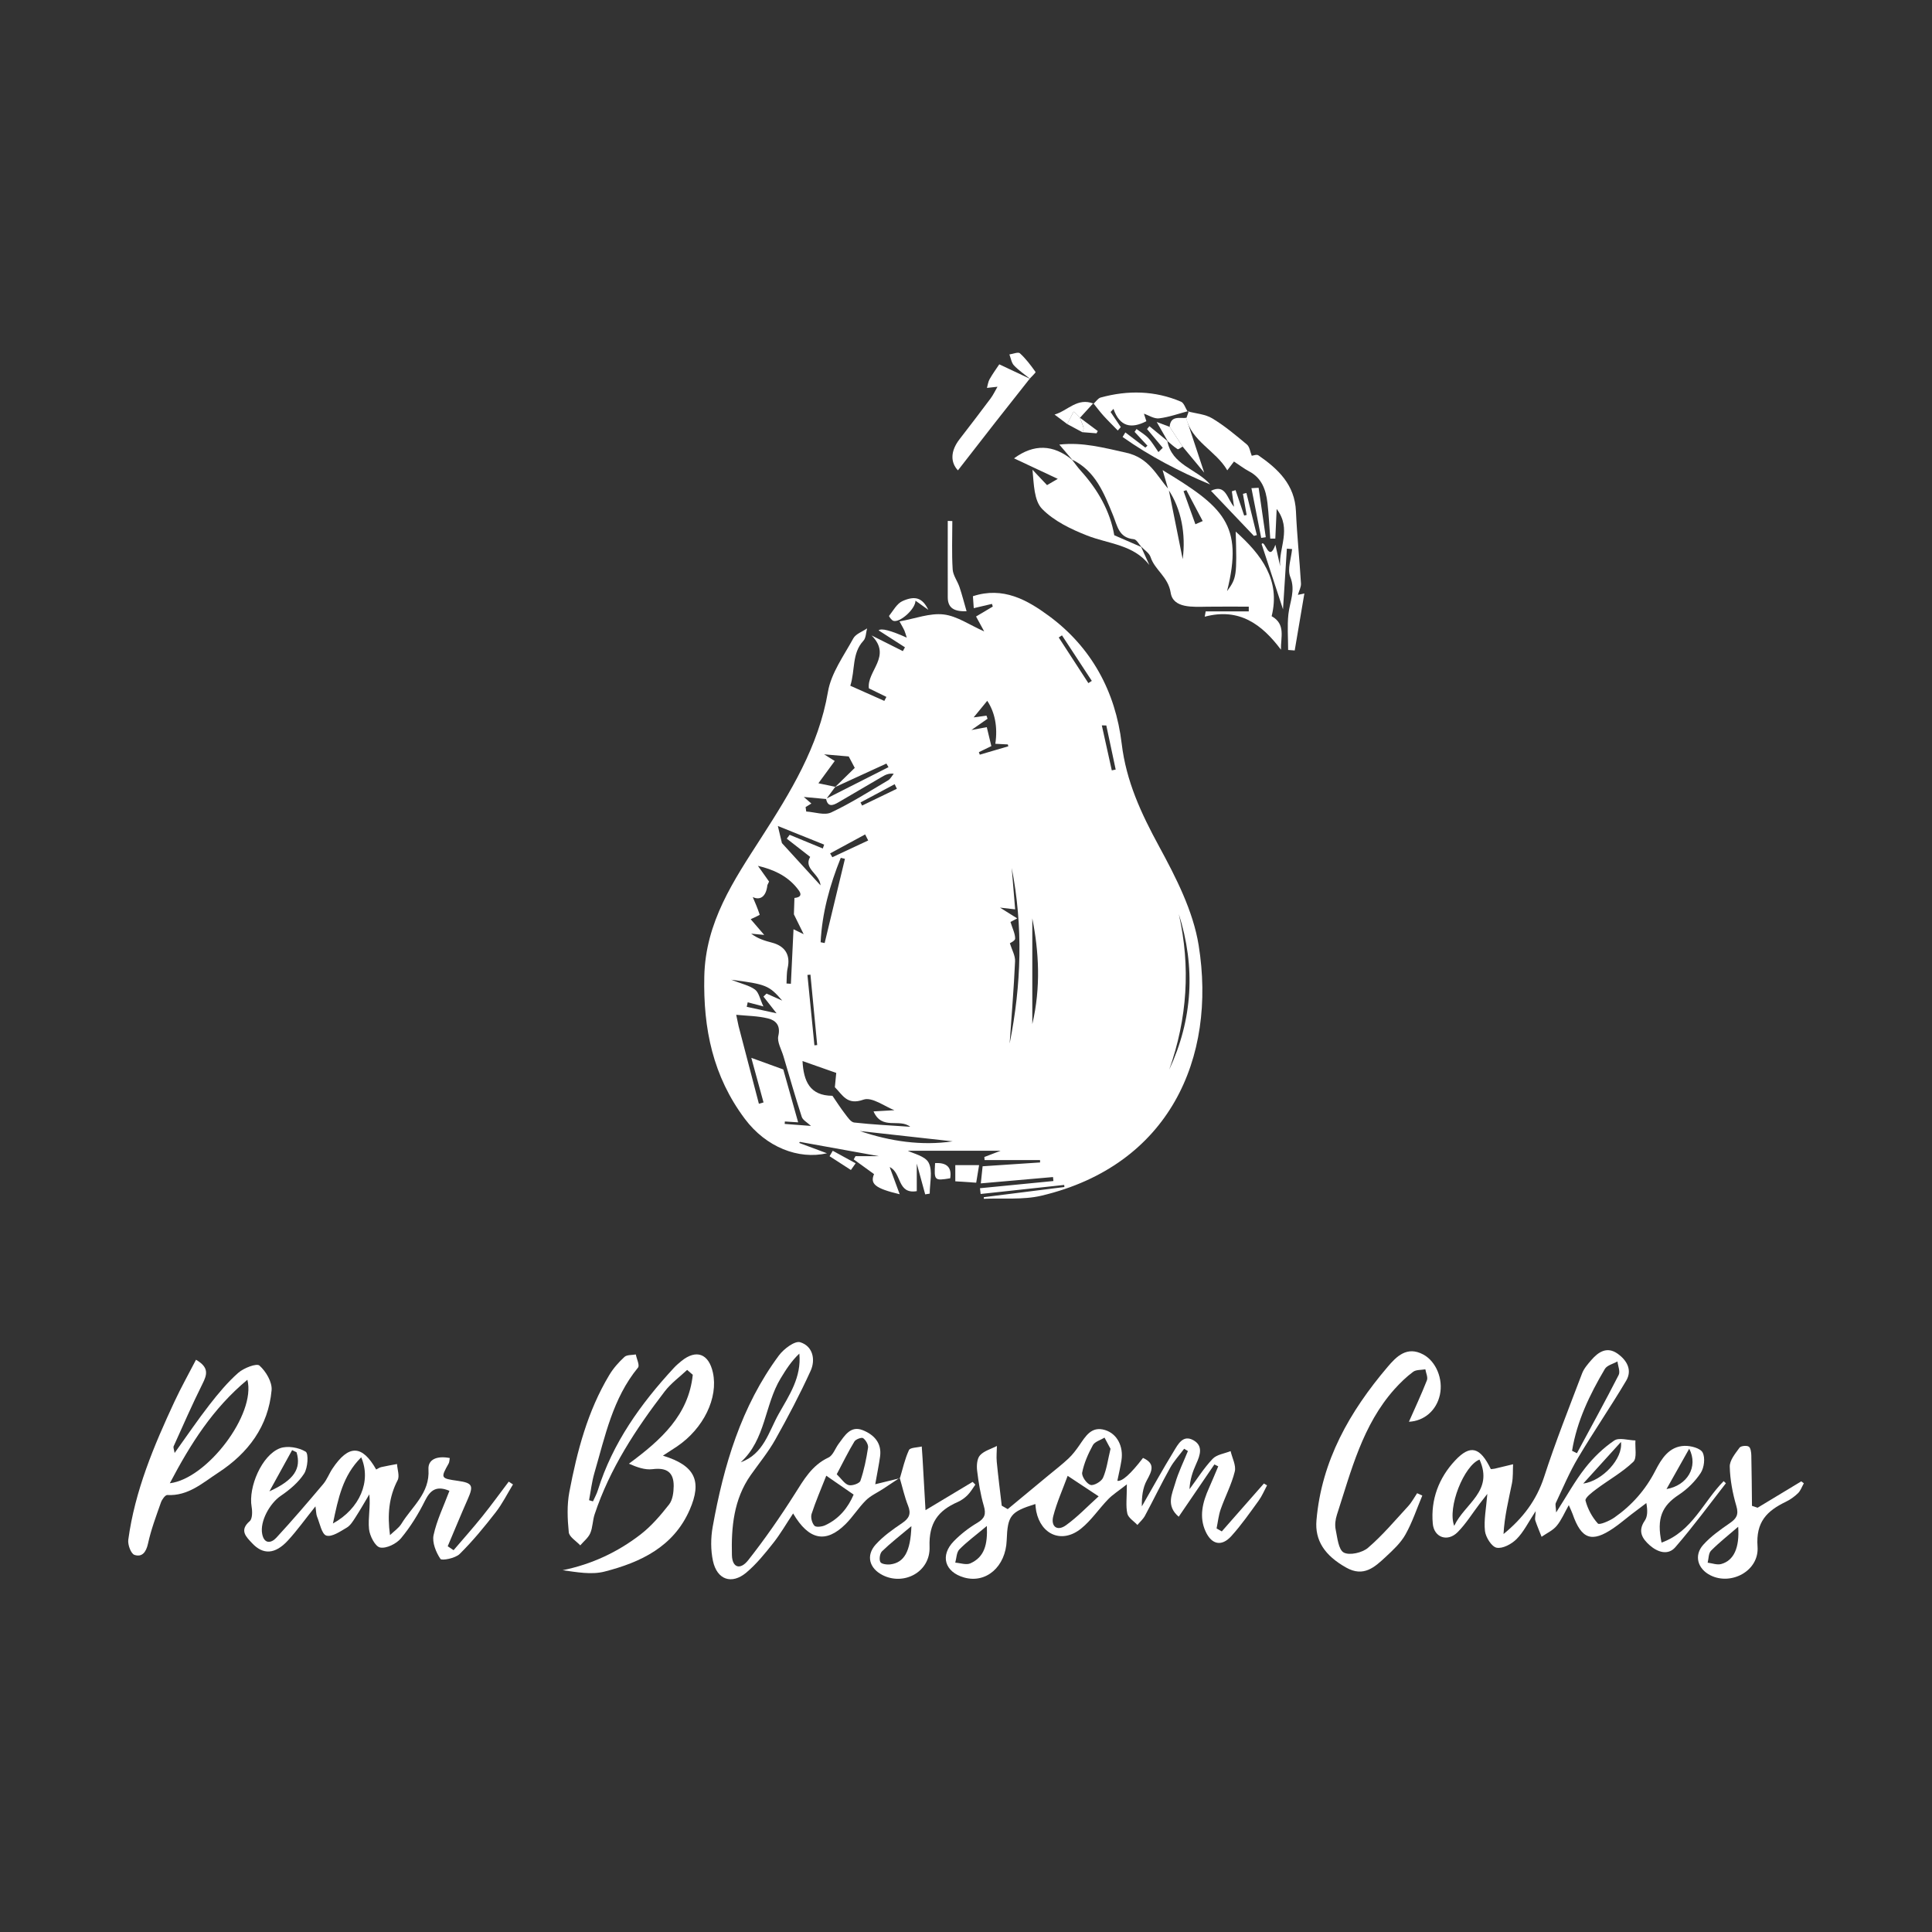 <?xml version="1.0" encoding="UTF-8"?>
<svg id="Layer_1" data-name="Layer 1" xmlns="http://www.w3.org/2000/svg" viewBox="0 0 500 500">
  <rect x="0" y="0" width="500" height="500" fill="#333333" stroke="none"/>
  <defs>
    <style>
      .cls-1 {
        fill: #fff;
        stroke-width: 0px;
      }
    </style>
  </defs>
  <path class="cls-1" d="M254.61,309.83c6.95-.88,13.91-1.75,20.86-2.63-.02-.18-.04-.36-.06-.54-7.21.78-14.41,1.56-21.62,2.34-.06-.5-.12-1-.17-1.49,6.33-.62,12.66-1.24,19-1.86l-.1-1.03c-6.09.53-12.18,1.07-18.69,1.64.19-1.79.33-3.11.47-4.43,5.19-.35,10.03-.67,14.88-.99,0-.21-.01-.41-.02-.62-2.42,0-4.85,0-7.27,0s-4.72,0-7.08,0c-.02-.26-.04-.53-.06-.79,1.11-.42,2.22-.85,4.22-1.62h-24.04c1.38.73,4.53,1.36,5.42,3.13,1.08,2.16.26,5.27.26,7.97-.39.06-.78.13-1.17.19-.66-2.42-1.32-4.83-2.18-7.96v7.13c-5.11.85-3.87-4.78-7.01-6.23.91,2.48,1.72,4.66,2.59,7.03-6.41-1.52-7.7-2.7-6.64-5.21-1.81-1.31-3.54-2.56-5.26-3.81.16-.28.31-.56.47-.84h6.02c-7.09-1.28-13.76-2.48-20.43-3.69l-.17.27c2.15.8,4.29,1.6,7.19,2.68-7.39,1.69-15.76-1.57-21.26-8.92-8.26-11.03-10.78-23.3-10.49-36.83.3-14.1,7.59-24.81,14.75-35.94,7.52-11.7,14.83-23.53,17.26-37.77.83-4.84,4.11-9.31,6.55-13.79.64-1.17,2.35-1.74,3.57-2.59-.3,1.09-.27,2.47-.95,3.2-3.02,3.25-2.09,7.51-3.39,11.64,2.95,1.31,5.88,2.62,8.8,3.92.18-.34.36-.69.54-1.03-1.51-.74-3.03-1.48-4.54-2.22-.56-4.51,6.09-8.3.7-13.69,3.13,1.57,5.61,2.82,8.1,4.06.18-.33.36-.66.54-.99-2.26-1.45-4.52-2.91-6.82-4.38q1.02-.93,7.29,1.88c-.27-.83-.41-1.36-.62-1.86-.2-.46-.47-.89-1.26-2.34,4.08-.73,7.85-2.21,11.41-1.8,3.47.4,6.72,2.72,10.51,4.39-.68-1.24-1.29-2.36-2.11-3.86,1.43-.85,2.88-1.71,4.33-2.57-.07-.23-.14-.46-.21-.69-1.48.34-2.96.69-4.71,1.1-.07-.93-.14-1.99-.22-3.09,7.81-2.57,14.07.98,19.63,5.07,11.06,8.12,17.27,19.64,18.87,33.06,1.17,9.81,5.05,18.09,9.66,26.58,4.38,8.06,8.83,16.73,10.26,25.61,4.69,29.17-7.58,56.97-40.67,64.82-4.77,1.13-9.94.58-14.93.81,0-.14,0-.28,0-.42ZM199.03,228.16c-.14.3-.29.6-.43.9-.32,3.07-1.94,4.01-3.79,3.09.5,1.19,1.24,2.84,1.8,4.56.04.12-1.37.7-2.33,1.18,1.25,1.45,2.57,2.99,3.5,4.07-.59-.06-1.98-.19-3.38-.33,1.68,1.27,3.49,1.84,5.33,2.31,3.47.89,4.88,3.22,4.11,6.61-.29,1.28-.21,2.65-.29,3.98.38.02.75.05,1.13.07.22-4.6.44-9.21.68-14.11,1.03.5,1.82.88,2.63,1.28-.92-1.86-1.72-3.5-2.53-5.14.05-1.41.1-2.83.14-4.24,2.61-.26,1.27-1.81.64-2.59-2.65-3.27-6.26-4.82-10.09-5.72,1.03,1.45,1.95,2.75,2.88,4.06ZM216.19,203.61c-.79,1.06-1.57,2.12-2.36,3.18-1.9-.18-3.79-.35-5.81-.54.63.55,1.27,1.1,1.96,1.7-.71.44-1.1.68-1.49.92.05.38.11.76.16,1.15,2.17.13,4.71,1.06,6.44.25,5.09-2.39,9.88-5.45,14.75-8.32.61-.36.98-1.13,1.46-1.71-1.37-.15-2.2.31-3.02.79-3.78,2.21-7.56,4.44-11.35,6.64-1.36.79-2.69,1.3-3.15-.95,5.39-2.73,10.78-5.45,16.16-8.18-.18-.31-.36-.62-.54-.93-4.43,2.03-8.85,4.06-13.28,6.09,1.76-1.72,3.53-3.45,5.09-4.97-.5-.95-1.07-2.03-1.56-2.96-1.9-.17-4.11-.36-6.37-.55.91.57,1.75,1.1,2.75,1.72-1.32,1.8-2.53,3.45-4.23,5.77,1.55.32,2.98.62,4.4.92ZM215.43,283.58c1.08,1.57,2.1,3.18,3.26,4.68.67.87,1.5,2.15,2.37,2.25,4.82.54,9.67.76,14.51,1.1-2.85-2.25-7.32.98-9.5-3.98,2.27-.13,4.19-.24,5.4-.31-2.39-.9-5.81-3.52-8.01-2.73-4.26,1.52-5.38-1.22-7.4-3.22.12-1.24.24-2.48.36-3.7-2.81-.99-5.74-2.02-8.73-3.07.27,5.16,1.85,8.96,7.72,8.99ZM191.18,265.69c1.74,6.65,3.48,13.31,5.22,19.96.4-.11.8-.23,1.2-.34-.98-3.6-1.97-7.19-3.16-11.54,3.06,1.11,5.37,1.95,8.27,3,1.1,3.92,2.43,8.65,3.85,13.69-1.34-.09-2.39-.15-3.44-.22l-.04.63c2.26.17,4.52.35,6.8.52-.96-.91-2.11-1.49-2.39-2.35-1.69-5.2-3.19-10.46-4.74-15.7-.52-1.76-1.69-3.7-1.32-5.26.64-2.73-.69-4.01-2.63-4.5-2.67-.67-5.5-.67-8.27-.95l.64,3.05ZM261.31,269.99c3.03-15.16,3.49-30.25.52-45.37.29,3.48.58,6.96.89,10.72-1.29-.15-2.18-.25-3.92-.45,1.86,1.16,2.95,1.85,4.46,2.79-1.19.63-1.84.98-1.75.93.54,1.72,1.2,3,1.21,4.29,0,.57-1.29,1.15-1.37,1.21.52,1.69,1.42,3.21,1.35,4.68-.32,7.07-.91,14.13-1.4,21.19ZM302.59,276.83c6.09-13.06,6.85-26.51,2.49-40.26,3.07,13.63,2.2,27.02-2.49,40.26ZM212.94,219.59c.12-.33.23-.67.35-1-3.91-1.57-7.82-3.15-11.98-4.82.49,2.08.88,3.71,1.05,4.42,3.5,3.83,6.61,7.23,9.99,10.94-.2-3.01-4.49-4.27-2.68-7.37-1.74-1.35-3.89-3.03-6.05-4.71.25-.33.49-.66.74-1,2.86,1.18,5.72,2.36,8.58,3.54ZM255.38,188.19c.41,1.69.76,3.16,1.18,4.9-.94.45-2.08,1.01-3.23,1.57.08.22.16.43.24.65,2.46-.72,4.92-1.44,7.38-2.17-.04-.16-.08-.32-.12-.48-1.06-.06-2.11-.11-3.24-.17.66-4.4-.14-8.17-2.09-11.12-1.37,1.67-2.48,3.02-3.52,4.29.92-.12,2.12-.29,3.32-.45.09.27.19.53.28.8-1.13.79-2.26,1.58-4.18,2.92,2-.37,3.07-.57,3.97-.74ZM212.38,243.85c.35.07.69.14,1.04.21,1.75-7.27,3.5-14.53,5.25-21.8-.36-.08-.72-.17-1.08-.25-2.83,7.02-4.84,14.23-5.21,21.83ZM189.21,253.55c2.77,1.09,4.74,1.48,6.19,2.56,1,.75,1.28,2.46,2.17,4.36-2.11-.56-3.08-.82-4.06-1.08-.09.39-.18.78-.26,1.17,2.63.57,5.26,1.14,7.72,1.68-1.28-1.64-2.34-2.98-3.39-4.33.27-.26.53-.51.8-.77,1.17.52,2.34,1.05,4.06,1.81-3.4-3.92-4.15-4.23-13.23-5.4ZM246.54,295.38c-7.79-.87-15.91-1.78-24.02-2.67,7.93,2.69,16.03,3.86,24.02,2.67ZM267.16,237.68v27.36c2.25-9.6,1.7-18.73,0-27.36ZM210.77,270.53c.24-.02.48-.05.72-.07-.58-6.07-1.17-12.15-1.75-18.22-.26.02-.52.05-.78.07.6,6.07,1.2,12.15,1.81,18.22ZM214.83,220.86c.19.33.39.66.58.99,3.09-1.45,6.19-2.9,9.28-4.34-.26-.52-.53-1.04-.79-1.56-3.02,1.64-6.05,3.27-9.07,4.91ZM281.67,176.79c.3-.19.59-.39.89-.58-2.57-3.93-5.15-7.85-7.72-11.78-.28.18-.56.37-.84.55,2.56,3.94,5.11,7.88,7.67,11.81ZM286.31,187.75c-.39,0-.77-.02-1.16-.02.86,3.88,1.72,7.76,2.58,11.64.34-.07.67-.14,1.01-.21-.81-3.8-1.62-7.6-2.43-11.41ZM232.11,204.13l-.57-1.18c-2.95,1.57-5.9,3.15-8.84,4.72.14.27.27.54.41.81,3-1.45,6-2.9,9-4.35Z"/>
  <path class="cls-1" d="M302.36,126.72c-.49-1.66-.97-3.32-1.48-5.05,15.66,9.47,21.02,14.06,16.68,31.32,2.48-3.37,2.57-3.98,2.24-15.42,6.67,5.98,11.63,12.53,9.3,21.9,3.72,2.08,2.32,5.48,2.41,8.67-4.94-6.58-10.79-10.92-19.73-8.54.08-.46.17-.92.25-1.38h11.15c0-.41,0-.81,0-1.22-3.56,0-7.12-.04-10.68.01-3.76.05-8.89.48-9.53-3.61-.66-4.17-4.09-5.84-5.2-9.22-.35-1.08-1.63-1.85-2.48-2.76,0,0,.13.15.13.15-.66-.7-1.26-1.95-1.98-2.02-3.95-.38-4.24-3.43-5.41-6.26-2.3-5.61-4.53-11.46-10.61-14.36l.15.14c-1.03-1.21-2.07-2.43-3.42-4.01,6.1-.69,11.5.84,17.21,2.08,6.04,1.32,7.88,5.82,11.09,9.5,1.28,6.35,2.55,12.71,3.63,18.06.85-6.47-.37-13-3.71-17.99ZM307.03,126.85c-.24.09-.49.18-.73.26,1.02,2.86,2.05,5.71,3.07,8.57.63-.28,1.26-.56,1.89-.83-1.41-2.67-2.82-5.34-4.23-8Z"/>
  <path class="cls-1" d="M402.75,391.39c2.75-4.28,4.83-8.09,7.48-11.46,2.12-2.7,4.7-5.2,7.53-7.12,1.26-.85,3.63-.06,5.49-.02-.14,1.9.46,4.56-.56,5.54-2.83,2.71-6.37,4.67-9.55,7.05-1.12.84-2.99,2.26-2.81,2.97.56,2.15,1.71,4.3,3.2,5.94.4.44,3.01-.67,4.27-1.55,4.49-3.14,8.03-7.12,10.58-12.09,1.57-3.05,3.54-6.34,7.59-6.46,1.61-.05,4.09.6,4.67,1.72.71,1.35.4,3.91-.49,5.28-1.44,2.2-3.48,4.21-5.68,5.66-4.33,2.85-5.8,6.08-4.46,12.37,7.94-2.84,10.82-10.63,16.07-15.9.27.26.59.53.58.55-4.32,5.55-8.48,11.23-13.08,16.54-1.89,2.19-4.58,1.31-6.62-.48-1.97-1.74-3.16-3.66-1.3-6.38.74-1.08.77-2.63.41-4.56-1.31.99-2.63,1.98-3.94,2.98-1.53,1.17-2.99,2.45-4.59,3.53-5.61,3.83-8.28,2.86-10.56-3.7-.21-.61-.51-1.18-.98-2.27-1.14,2.02-1.91,3.9-3.15,5.38-.99,1.19-2.57,1.89-3.89,2.81-.55-1.41-1.15-2.8-1.63-4.23-.15-.43.03-.97.1-2.41-1.94,2.94-3.12,5.41-4.94,7.23-1.28,1.29-3.6,2.54-5.16,2.24-1.28-.24-2.83-2.7-3.02-4.31-.32-2.84.3-5.78.61-9.62-.97,1.25-1.51,1.92-2.03,2.61-1.87,2.45-3.5,5.13-5.66,7.3-2.61,2.62-6.11,1.38-6.43-2.22-.56-6.25,1.59-11.86,5.78-16.33,3.98-4.25,6.48-3.46,9.25,2.23.31-.04.67-.04,1.01-.12,1.58-.37,3.16-.76,4.74-1.14-.08,1.65.03,3.34-.29,4.95-.87,4.3-1.94,8.57-2.18,13.11,4.98-4.07,8.53-8.71,10.5-14.77,2.93-9.05,6.45-17.9,9.83-26.8.49-1.28,1.49-2.42,2.41-3.48,1.83-2.11,4.05-3.54,6.75-1.65,2.4,1.69,3.9,4.23,2.25,7.02-4,6.75-8.46,13.22-12.46,19.97-2.21,3.71-3.89,7.73-5.74,11.65-.21.45.02,1.12.08,2.45ZM406.84,375.46c.42.21.85.42,1.27.63,3.63-6.74,7.32-13.44,10.8-20.25.45-.88-.18-2.32-.31-3.5-1.11.63-2.7.99-3.26,1.94-3.91,6.62-7.24,13.5-8.49,21.17ZM382.9,377.74c-3.97,1.5-8.39,12.35-6.55,17.15,2.74-5.84,10.26-8.92,6.55-17.15ZM409.73,383.95c4.99-.68,10.36-6.48,9.77-10.77-3.26,3.59-6.51,7.18-9.77,10.77ZM431.29,385.37c5.34-.91,8.31-5.75,5.88-10.45-2.08,3.7-3.89,6.92-5.88,10.45Z"/>
  <path class="cls-1" d="M260.8,390.56c3.48-2.89,6.96-5.77,10.45-8.66,1.76-1.46,3.59-2.86,5.26-4.43,1.07-1,1.97-2.2,2.81-3.41,1.64-2.37,3.14-5.06,6.69-3.96,3.11.96,4.78,4.24,4.22,7.83-.28,1.78-.7,3.54-1.06,5.3q1.81.37,6.64-5.92c3.24,1.47,2.33,3.36.98,5.81-1.08,1.97-1.33,4.38-1.28,6.73,2.74-4.76,5.39-9.58,8.26-14.26,1.09-1.78,2.36-4.37,5.06-2.87,2.61,1.45,1.78,3.87.74,6.14-.93,2.03-1.63,4.17-1.73,6.55,1.97-2.65,3.73-5.48,5.99-7.86,1.07-1.13,3.07-1.36,4.65-2,.4,1.77,1.47,3.71,1.08,5.28-.83,3.36-2.5,6.5-3.65,9.78-.55,1.58-.72,3.3-1.06,4.95.45.26.9.51,1.35.77,3.63-4.13,7.26-8.27,10.9-12.4l.81.48c-.71,1.33-1.29,2.75-2.17,3.96-2.27,3.13-4.49,6.32-7.08,9.18-2.48,2.74-5.06,2.24-6.64-1.18-1.76-3.81-.79-7.57.84-11.21.84-1.88,1.62-3.78,2.42-5.67-.33-.16-.67-.33-1-.49-3,4.39-6,8.79-9.23,13.53-3.38-2.86-1.7-5.91-.92-8.63.82-2.87,2.18-5.58,3.3-8.37-.32-.2-.65-.39-.97-.59-1.23,1.65-2.66,3.19-3.65,4.97-2.27,4.06-4.29,8.26-6.49,12.36-.48.89-1.3,1.6-1.96,2.39-.91-.98-2.36-1.84-2.61-2.96-.43-1.94-.12-4.04-.12-7.55-2.19,1.73-3.66,2.64-4.83,3.85-2.41,2.48-4.37,5.48-7.04,7.62-4.88,3.91-10.33,1.64-11.58-4.48-.13-.61-.16-1.25-.23-1.9-6.45,2.02-7.18,2.97-7.42,9.39-.25,6.82-5.31,11.24-11.02,9.63-5.01-1.42-6.3-5.69-2.65-9.41,1.79-1.83,3.88-3.45,6.08-4.75,1.96-1.16,2.28-2.28,1.66-4.41-.86-2.95-1.35-6.02-1.72-9.08-.16-1.31-.04-3.11.75-3.98,1.06-1.16,2.88-1.64,4.37-2.41-.02,1.37-.17,2.75-.04,4.11.37,3.79.85,7.56,1.29,11.34.53.3,1.05.6,1.58.91ZM276.31,381.94c-1.27,3.48-2.81,6.88-3.73,10.45-.67,2.59.95,4.01,3.27,2.36,3.03-2.17,5.63-4.94,8.48-7.5-3.05-2.02-5.23-3.46-8.01-5.3ZM287.41,374.97c-.46-.86-1.01-1.88-1.56-2.91-1.03.64-2.51,1.03-3.02,1.95-1.21,2.22-2.28,4.63-2.76,7.08-.19.96,1.13,2.87,2.14,3.2.84.28,2.83-.87,3.25-1.84.96-2.2,1.26-4.68,1.94-7.49ZM255.4,394.92c-2.93,2.45-5.19,4.1-7.12,6.07-.74.76-.73,2.26-1.06,3.42,1.31.09,2.84.66,3.9.19,3.63-1.62,4.5-4.82,4.28-9.68Z"/>
  <path class="cls-1" d="M171.56,376.72c8.33,2.55,10.2,6.55,6.92,14.04-4.19,9.58-12.72,13.58-22.05,15.97-3.38.86-7.16.14-10.82-.36,7.52-1.53,14.22-4.67,20.15-9.24,2.81-2.17,5.21-4.98,7.41-7.79.92-1.18,1.16-3.13,1.18-4.74.03-3.66-1.89-4.83-5.47-4.38-1.97.25-4.06-.51-6.12-1.42,8.39-6.19,15.45-12.59,16.53-23.01-.49-.42-.98-.84-1.46-1.26-1.95,1.84-4.19,3.46-5.8,5.56-7.49,9.77-14.22,20.01-18.14,31.82-.53,1.58-.48,3.37-1.13,4.88-.52,1.2-1.7,2.11-2.59,3.15-1.04-1.13-2.85-2.18-2.97-3.4-.35-3.44-.49-7.05.15-10.43,2.01-10.55,4.72-20.92,10.33-30.25,1.04-1.74,2.44-3.32,3.93-4.69.64-.59,1.94-.45,2.94-.64.22,1.16,1.05,2.82.57,3.4-6.56,7.97-8.52,17.81-11.3,27.31-.66,2.28-.93,4.67-1.37,7.01.34.1.67.2,1.01.3.43-.95.95-1.88,1.26-2.87,3.83-12.25,11.09-22.37,19.67-31.66.61-.66,1.3-1.25,2-1.82,3.82-3.07,7.03-1.87,8.11,3.02,1.43,6.53-2.41,14.46-9.27,19.11-1.04.7-2.09,1.37-3.66,2.39Z"/>
  <path class="cls-1" d="M232.83,382.48c-1.43.95-2.86,1.91-4.3,2.85-1.5.98-3.21,1.74-4.45,2.97-1.91,1.9-3.36,4.27-5.27,6.16-5.05,5-9.47,4.17-13.55-2.78-1.77,2.66-3.27,5.28-5.11,7.61-2.15,2.72-4.37,5.48-7,7.69-3.79,3.18-7.59,1.87-8.64-3.03-.6-2.81-.58-5.94-.07-8.79,2.85-15.88,7.37-31.18,17.14-44.37,1.25-1.69,4.12-3.85,5.51-3.42,3.25.99,4.04,4.47,2.69,7.42-2.76,6.05-5.87,11.97-9.13,17.77-1.82,3.25-4.24,6.17-6.39,9.23-4.37,6.24-5.03,13.43-4.84,20.68.08,3.24,2.14,3.94,4.22,1.3,4.3-5.46,8.29-11.2,12.01-17.08,2.38-3.75,4.46-7.47,8.75-9.48,1.19-.55,1.76-2.39,2.67-3.6,1.54-2.07,3.05-4.71,6.16-3.5,2.89,1.13,5.03,3.28,4.53,6.85-.3,2.16-.75,4.3-1.25,7.16,2.3-.56,4.35-1.06,6.39-1.56,0,0-.06-.1-.06-.1ZM191.7,378.43c5.95-2.11,7.23-7.9,9.85-12.55,2.68-4.76,5.91-9.44,5.32-15.57-2.04,1.91-3.47,4.15-4.85,6.43-4.16,6.85-3.85,15.83-10.32,21.69ZM213.84,381.91c-1.29,3.29-2.71,6.54-3.8,9.89-.29.89.1,2.37.74,3.06.42.45,1.97.26,2.79-.13,3.63-1.68,5.93-4.59,7.35-7.93-2.33-1.61-4.36-3.02-7.08-4.89ZM216.54,381.53c1.26,1.22,2.03,2.51,3.09,2.81.88.25,2.81-.42,3.04-1.1.95-2.77,1.54-5.68,1.98-8.58.12-.78-.59-1.98-1.28-2.47-.38-.27-1.9.29-2.25.87-1.57,2.58-2.9,5.31-4.57,8.47Z"/>
  <path class="cls-1" d="M116.3,385.82c-3.25-1.36-4.89-.3-6.3,2.54-1.71,3.45-3.78,6.81-6.23,9.75-1.18,1.42-3.79,2.71-5.41,2.38-1.27-.26-2.69-3.02-2.86-4.79-.28-2.83.42-5.76.08-8.96-1.19,1.99-2.34,4.02-3.6,5.97-.63.97-1.3,2.09-2.24,2.64-1.67.98-3.84,2.49-5.28,2.06-1.2-.37-1.69-3.18-2.42-4.95-.22-.54-.19-1.18-.4-2.62-2.67,3.34-4.73,6.23-7.12,8.83-3.3,3.59-6.43,3.78-9.29.69-1.5-1.61-3.37-3.29-.61-5.68.72-.62.71-2.51.5-3.72-.89-5.11,2.65-13.38,7.33-15.15,1.92-.72,4.86-.21,6.65.88.8.48.57,4.19-.39,5.68-1.47,2.29-3.77,4.21-6.07,5.77-2.78,1.89-5.44,6.58-4.78,9.87.52,2.63,2.33,2.39,3.65.96,4.18-4.52,8.18-9.21,12.15-13.91.98-1.17,1.52-2.7,2.38-3.98,4.18-6.26,7.66-6.23,11.32.23.42-.21.83-.51,1.29-.62,1.36-.31,2.74-.54,4.1-.8.08,1.42.72,3.12.15,4.2-2.28,4.38-2.66,8.97-1.97,14.2,1.01-.98,2.27-1.81,2.98-2.97,2.72-4.45,7.37-7.86,6.98-14.04-.16-2.59,2.19-3.59,5.51-2.94-.09.47-.07,1.02-.29,1.42-2.12,3.76-2.08,3.85,2.37,4.48,3.81.54,4.13,1.22,2.58,4.73-1.79,4.04-3.46,8.13-5.19,12.2.51.34,1.02.68,1.52,1.02,2.48-2.9,5.02-5.75,7.41-8.72,2.37-2.94,4.58-6.01,6.86-9.02.37.24.73.48,1.1.72-1.48,2.43-2.76,5.02-4.5,7.25-2.91,3.74-5.94,7.44-9.31,10.76-1.11,1.1-4.63,1.78-4.97,1.26-1.15-1.72-2.18-4.25-1.77-6.15.82-3.84,2.61-7.47,4.1-11.45ZM86.16,394.28c6.98-3.84,9.99-10.99,7.32-17.13-4.77,4.75-5.93,10.52-7.32,17.13ZM76.75,375.85c-.38-.19-.77-.37-1.15-.56-1.79,3.26-3.59,6.51-5.88,10.67,6.45-2.93,8.28-5.92,7.03-10.11Z"/>
  <path class="cls-1" d="M50.72,351.9c3.49,2.01,2.85,3.9,1.68,6.24-2.64,5.3-5.02,10.73-7.45,16.13-.16.35.1.88.24,1.76,3.18-4.42,5.96-8.54,9-12.45,2.29-2.94,4.7-5.85,7.48-8.3,1.41-1.24,4.74-2.53,5.48-1.87,1.67,1.49,3.33,4.28,3.14,6.37-.85,9.36-6.07,16.3-13.78,21.33-4.04,2.63-7.79,6.1-13.21,5.8-.52-.03-1.37,1.14-1.64,1.9-1.24,3.53-2.57,7.05-3.36,10.69-.49,2.24-1.56,3.56-3.51,2.9-.9-.3-1.76-2.63-1.59-3.9,1.71-12.67,6.62-24.31,11.96-35.78,1.67-3.58,3.6-7.03,5.57-10.83ZM43.95,383.86c9.59-1.12,22.37-17.86,20.07-26.78-8.94,7.43-14.71,16.59-20.07,26.78Z"/>
  <path class="cls-1" d="M364.63,367.95c1.53-3.47,3.21-7.05,4.65-10.72.31-.78-.24-1.89-.4-2.85-1.07.19-2.39.07-3.17.65-1.75,1.3-3.34,2.85-4.8,4.47-8.3,9.29-11.2,21.09-14.91,32.5-.39,1.2-.58,2.62-.33,3.83.44,2.13.72,5.23,2.1,5.97,1.51.8,4.78.05,6.26-1.22,3.78-3.24,7.02-7.11,10.41-10.79.91-.99,1.55-2.23,2.31-3.35.45.2.89.41,1.34.61-1.42,3.38-2.58,6.92-4.37,10.1-1.23,2.19-3.22,4.02-5.1,5.77-2.86,2.66-5.71,5.31-10.21,2.78-5.58-3.12-8.16-7.04-7.71-12.24,1.32-15.46,8.62-28.17,18.39-39.68,2.29-2.7,5.02-5.53,9.28-3.22,3.28,1.78,5.16,6.33,4.28,10.39-.88,4.11-4.12,6.82-8.03,7Z"/>
  <path class="cls-1" d="M307.33,106.45c2.16.58,4.58.72,6.41,1.83,3.19,1.92,6.09,4.36,8.96,6.76.71.6.84,1.9,1.25,2.91.36-.03,1.28-.42,1.72-.11,5.12,3.54,9.42,7.6,9.72,14.49.27,6.23.93,12.44,1.3,18.67.06.95-.51,1.93-.8,2.95.67-.14,1.17-.25,1.68-.36-.83,4.92-1.67,9.83-2.5,14.75-.57-.04-1.13-.09-1.7-.13,0-3.1-.26-6.22.07-9.28.35-3.2,1.9-6.1.48-9.63-.81-2.02.25-4.78.47-7.2-.45-.04-.9-.07-1.35-.11-.33,5.21-.66,10.42-1,15.7-1.89-5.76-3.68-11.23-5.54-16.89.89-1.35,1.85,5.07,3.57.18l1.24,5.57c-.44-4.73,3.06-9.64-.91-14.83-.14,2.96-.24,5.31-.35,7.66-.44,0-.88,0-1.31,0-.24-3.09-.37-6.19-.73-9.26-.4-3.36-1.44-6.41-4.75-8.14-1.31-.69-2.5-1.62-3.91-2.54-.5.66-1.01,1.34-1.73,2.28-2.96-5.13-9.26-7.44-10.69-13.69l.12.13c.21-.6.41-1.2.62-1.79,0,0-.33.1-.33.1Z"/>
  <path class="cls-1" d="M295.28,141.44c.72,1.59,1.45,3.19,2.17,4.78-4.11-5.31-10.56-5.44-16.1-7.62-4.18-1.64-8.58-3.76-11.64-6.88-2.12-2.16-2.14-6.39-2.5-10.15,1.21,1.28,2.42,2.57,3.76,3.98.59-.34,1.32-.77,2.78-1.62-4.14-1.94-7.73-3.62-11.32-5.31,5.14-3.78,10.18-3.64,15.13.46,0,0-.15-.14-.15-.14.77.98,1.49,2.01,2.32,2.93,4.43,4.9,7.57,10.45,8.64,16.65,2.45,1.07,4.74,2.07,7.03,3.06,0,0-.13-.15-.13-.15Z"/>
  <path class="cls-1" d="M232.89,382.58c.74-2.45,1.28-5,2.35-7.3.32-.68,2.16-.64,3.31-.93.07,1.04.15,2.08.21,3.12.24,4.08.46,8.17.76,13.36,4.91-2.95,8.55-5.13,12.19-7.32.24.24.47.47.71.71-.66.92-1.23,1.93-2.02,2.72-.71.72-1.6,1.36-2.53,1.77-5.09,2.23-7.52,5.43-7.3,11.61.23,6.51-6.64,10.1-12.13,7.33-3.45-1.74-4.4-5.05-1.82-7.92,1.95-2.16,4.42-3.91,6.86-5.56,1.8-1.22,2.37-2.38,1.53-4.49-.92-2.31-1.45-4.77-2.16-7.19,0-.01.05.09.05.09ZM235.87,394.96c-3.05,2.57-5.44,4.41-7.6,6.51-.57.56-.8,2.1-.43,2.79.29.54,1.78.72,2.67.59,3.47-.49,5.14-3.28,5.36-9.89Z"/>
  <path class="cls-1" d="M454.86,390.2c3.77-2.28,7.54-4.55,11.31-6.83.22.17.44.34.66.51-.49.86-.82,1.88-1.5,2.55-.91.89-2.01,1.67-3.16,2.23-4.87,2.36-7.79,5.18-7.32,11.61.46,6.28-6.83,10.12-12.19,7.42-3.32-1.67-4.33-5.15-1.86-7.9,1.95-2.17,4.43-3.92,6.85-5.59,1.73-1.19,2.38-2.18,1.72-4.43-.97-3.3-1.63-6.79-1.71-10.22-.04-1.63,1.44-3.39,2.52-4.88.34-.48,1.82-.64,2.39-.29.51.3.65,1.5.67,2.3.1,4.34.12,8.69.17,13.03.49.16.97.32,1.46.49ZM449.85,395.12c-2.58,2.23-4.94,4.08-7.04,6.2-.66.67-.6,2.05-.87,3.1,1.17.14,2.44.64,3.5.35,3.26-.89,4.79-4.19,4.4-9.65Z"/>
  <path class="cls-1" d="M266.52,97.97c-3,3.8-6.01,7.59-8.99,11.4-3.23,4.13-6.44,8.28-9.62,12.36-1.98-2.1-1.93-5.02.41-8.05,2.72-3.52,5.42-7.04,8.08-10.61.66-.89,1.13-1.92,1.75-2.98-1.09.12-1.91.21-2.73.3.22-.77.31-1.61.7-2.28.8-1.41,1.76-2.73,2.49-3.82,2.67,1.26,5.36,2.52,8.06,3.79l-.13-.12Z"/>
  <path class="cls-1" d="M307.33,106.45s.33-.1.33-.1c-2.56.68-5.09,1.6-7.69,1.92-1.29.16-2.72-.81-3.92-1.21.11.35.37,1.16.63,1.95-3.89,2-6.87,1.48-8.51-3.19-.25.27-.5.54-.75.81.88,1.3,1.76,2.6,2.64,3.9-.26.29-.52.58-.78.88-1.22-1.26-2.48-2.48-3.66-3.78-.94-1.04-1.79-2.18-2.67-3.28l.09.11c.6-.54,1.12-1.39,1.81-1.58,7.04-1.93,14.03-1.81,20.8,1.08.77.33,1.13,1.64,1.68,2.5Z"/>
  <path class="cls-1" d="M302.1,114.1c1.18,6.33,7.57,7.2,11.09,11.28-7.99-3.34-15.61-7.3-22.66-12.29.24-.39.47-.79.71-1.18,1.72,1.31,3.45,2.62,5.17,3.93l.55-.49c-1.11-1.19-2.22-2.39-3.33-3.58.17-.25.34-.49.5-.74,1.04.78,2.21,1.44,3.08,2.38,1,1.07,1.74,2.39,2.59,3.59.37-.37.74-.74,1.12-1.11-1.36-1.62-2.71-3.24-4.07-4.85.2-.25.41-.49.61-.74,1.59,1.3,3.18,2.61,4.78,3.92,0,0-.13-.12-.13-.12Z"/>
  <path class="cls-1" d="M319.36,131.16c-.19-1.34-.37-2.67-.56-4.01.32-.1.64-.2.96-.3.74,2.19,1.49,4.38,2.23,6.57.21-.05.43-.1.64-.15-.32-1.82-.64-3.64-.96-5.46.3-.08.6-.15.9-.23.9,3.63,1.8,7.26,2.7,10.9-.25.07-.51.14-.76.21-3.72-3.91-7.44-7.81-11.11-11.67,3.88-1.91,4.15,2.1,5.97,4.15Z"/>
  <path class="cls-1" d="M246.46,134.84c0,4.17-.17,8.36.09,12.52.1,1.56,1.26,3.04,1.78,4.61.67,1.99,1.18,4.03,1.82,6.22-3.17.1-4.86-.79-4.87-3.6-.02-6.59,0-13.19,0-19.78.4.01.8.03,1.19.04Z"/>
  <path class="cls-1" d="M306.92,108.02c1.51,4.55,3.01,9.1,4.73,14.3-2.07-2.5-3.83-4.62-5.6-6.75-1.12-1.7-2.23-3.4-3.35-5.11.26-2.99,2.57-2.15,4.34-2.31,0,0-.12-.13-.12-.13Z"/>
  <path class="cls-1" d="M240.23,157.81c-1.62-1.15-2.39-1.7-3.3-2.35-.03,2.21-4.07,5.75-5.73,5.21-.48-.16-1.19-1.18-1.11-1.28,1.08-1.37,2.04-3.21,3.51-3.85,3.27-1.45,5.13-.81,6.64,2.27Z"/>
  <path class="cls-1" d="M247.23,305.73v-4.2h6.16c-.27,1.62-.48,2.93-.75,4.55-1.88-.12-3.59-.24-5.41-.36Z"/>
  <path class="cls-1" d="M266.65,98.09c-1.43-1.16-2.98-2.2-4.23-3.51-.66-.7-.81-1.88-1.19-2.85.93-.13,2.27-.7,2.72-.3,1.55,1.41,2.83,3.13,4.05,4.84.1.14-.96,1.11-1.48,1.7,0,0,.13.12.13.12Z"/>
  <path class="cls-1" d="M282.94,104.35c-1.15,1.26-2.3,2.52-3.45,3.78,0,0-.02,0-.02,0-.21-.23-.43-.47-.64-.7,0,0,.1.13.1.13-.33-.33-.67-.66-1-.99,0,0-.1-.01-.1-.01-.55,1.06-1.1,2.13-1.64,3.19-.94-.71-1.88-1.42-3.27-2.46,3.42-.99,5.87-4.49,10.11-2.83,0,0-.08-.1-.08-.1Z"/>
  <path class="cls-1" d="M325.73,126.24c.62,4.26,1.24,8.52,1.85,12.79-.39.06-.79.12-1.18.18-.84-4.29-1.69-8.58-2.53-12.87.62-.03,1.24-.06,1.86-.1Z"/>
  <path class="cls-1" d="M242,301.01q4.59-.27,3.91,3.93c-4.11.67-4.18.6-3.91-3.93Z"/>
  <path class="cls-1" d="M302.71,110.46c1.12,1.7,2.23,3.4,3.35,5.11-.44.24-1.09.8-1.3.67-.95-.6-1.78-1.4-2.66-2.13,0,0,.13.12.13.11-.8-1.39-1.59-2.78-2.87-5.01,1.55.58,2.44.91,3.34,1.25Z"/>
  <path class="cls-1" d="M220.21,302.79c-1.84-1.19-3.68-2.37-5.52-3.56.27-.47.54-.94.82-1.41,1.98,1.08,3.95,2.16,5.93,3.24-.41.57-.81,1.15-1.22,1.72Z"/>
  <path class="cls-1" d="M279.47,108.12s.03,0,.02,0c1.53,1.15,3.07,2.29,4.61,3.43-.11.2-.22.4-.32.59-1.22-.1-2.44-.2-3.64-.29.12-.37.37-.81.28-1.15-.24-.89-.62-1.74-.95-2.6Z"/>
  <path class="cls-1" d="M279.47,108.12c.33.86.71,1.71.95,2.6.09.34-.16.77-.28,1.15-1.34-.72-2.66-1.43-3.96-2.13.56-1.06,1.11-2.13,1.65-3.19,0,0,.1,0,.1,0,.33.33.67.66,1.01.99,0,0-.1-.13-.1-.13.21.23.43.47.64.7Z"/>
  <path class="cls-1" d="M278.83,107.42s.1.13.1.13c0,0-.1-.13-.1-.13Z"/>
  <path class="cls-1" d="M277.93,106.56s-.1,0-.1,0c0,0,.1,0,.1,0Z"/>
</svg>